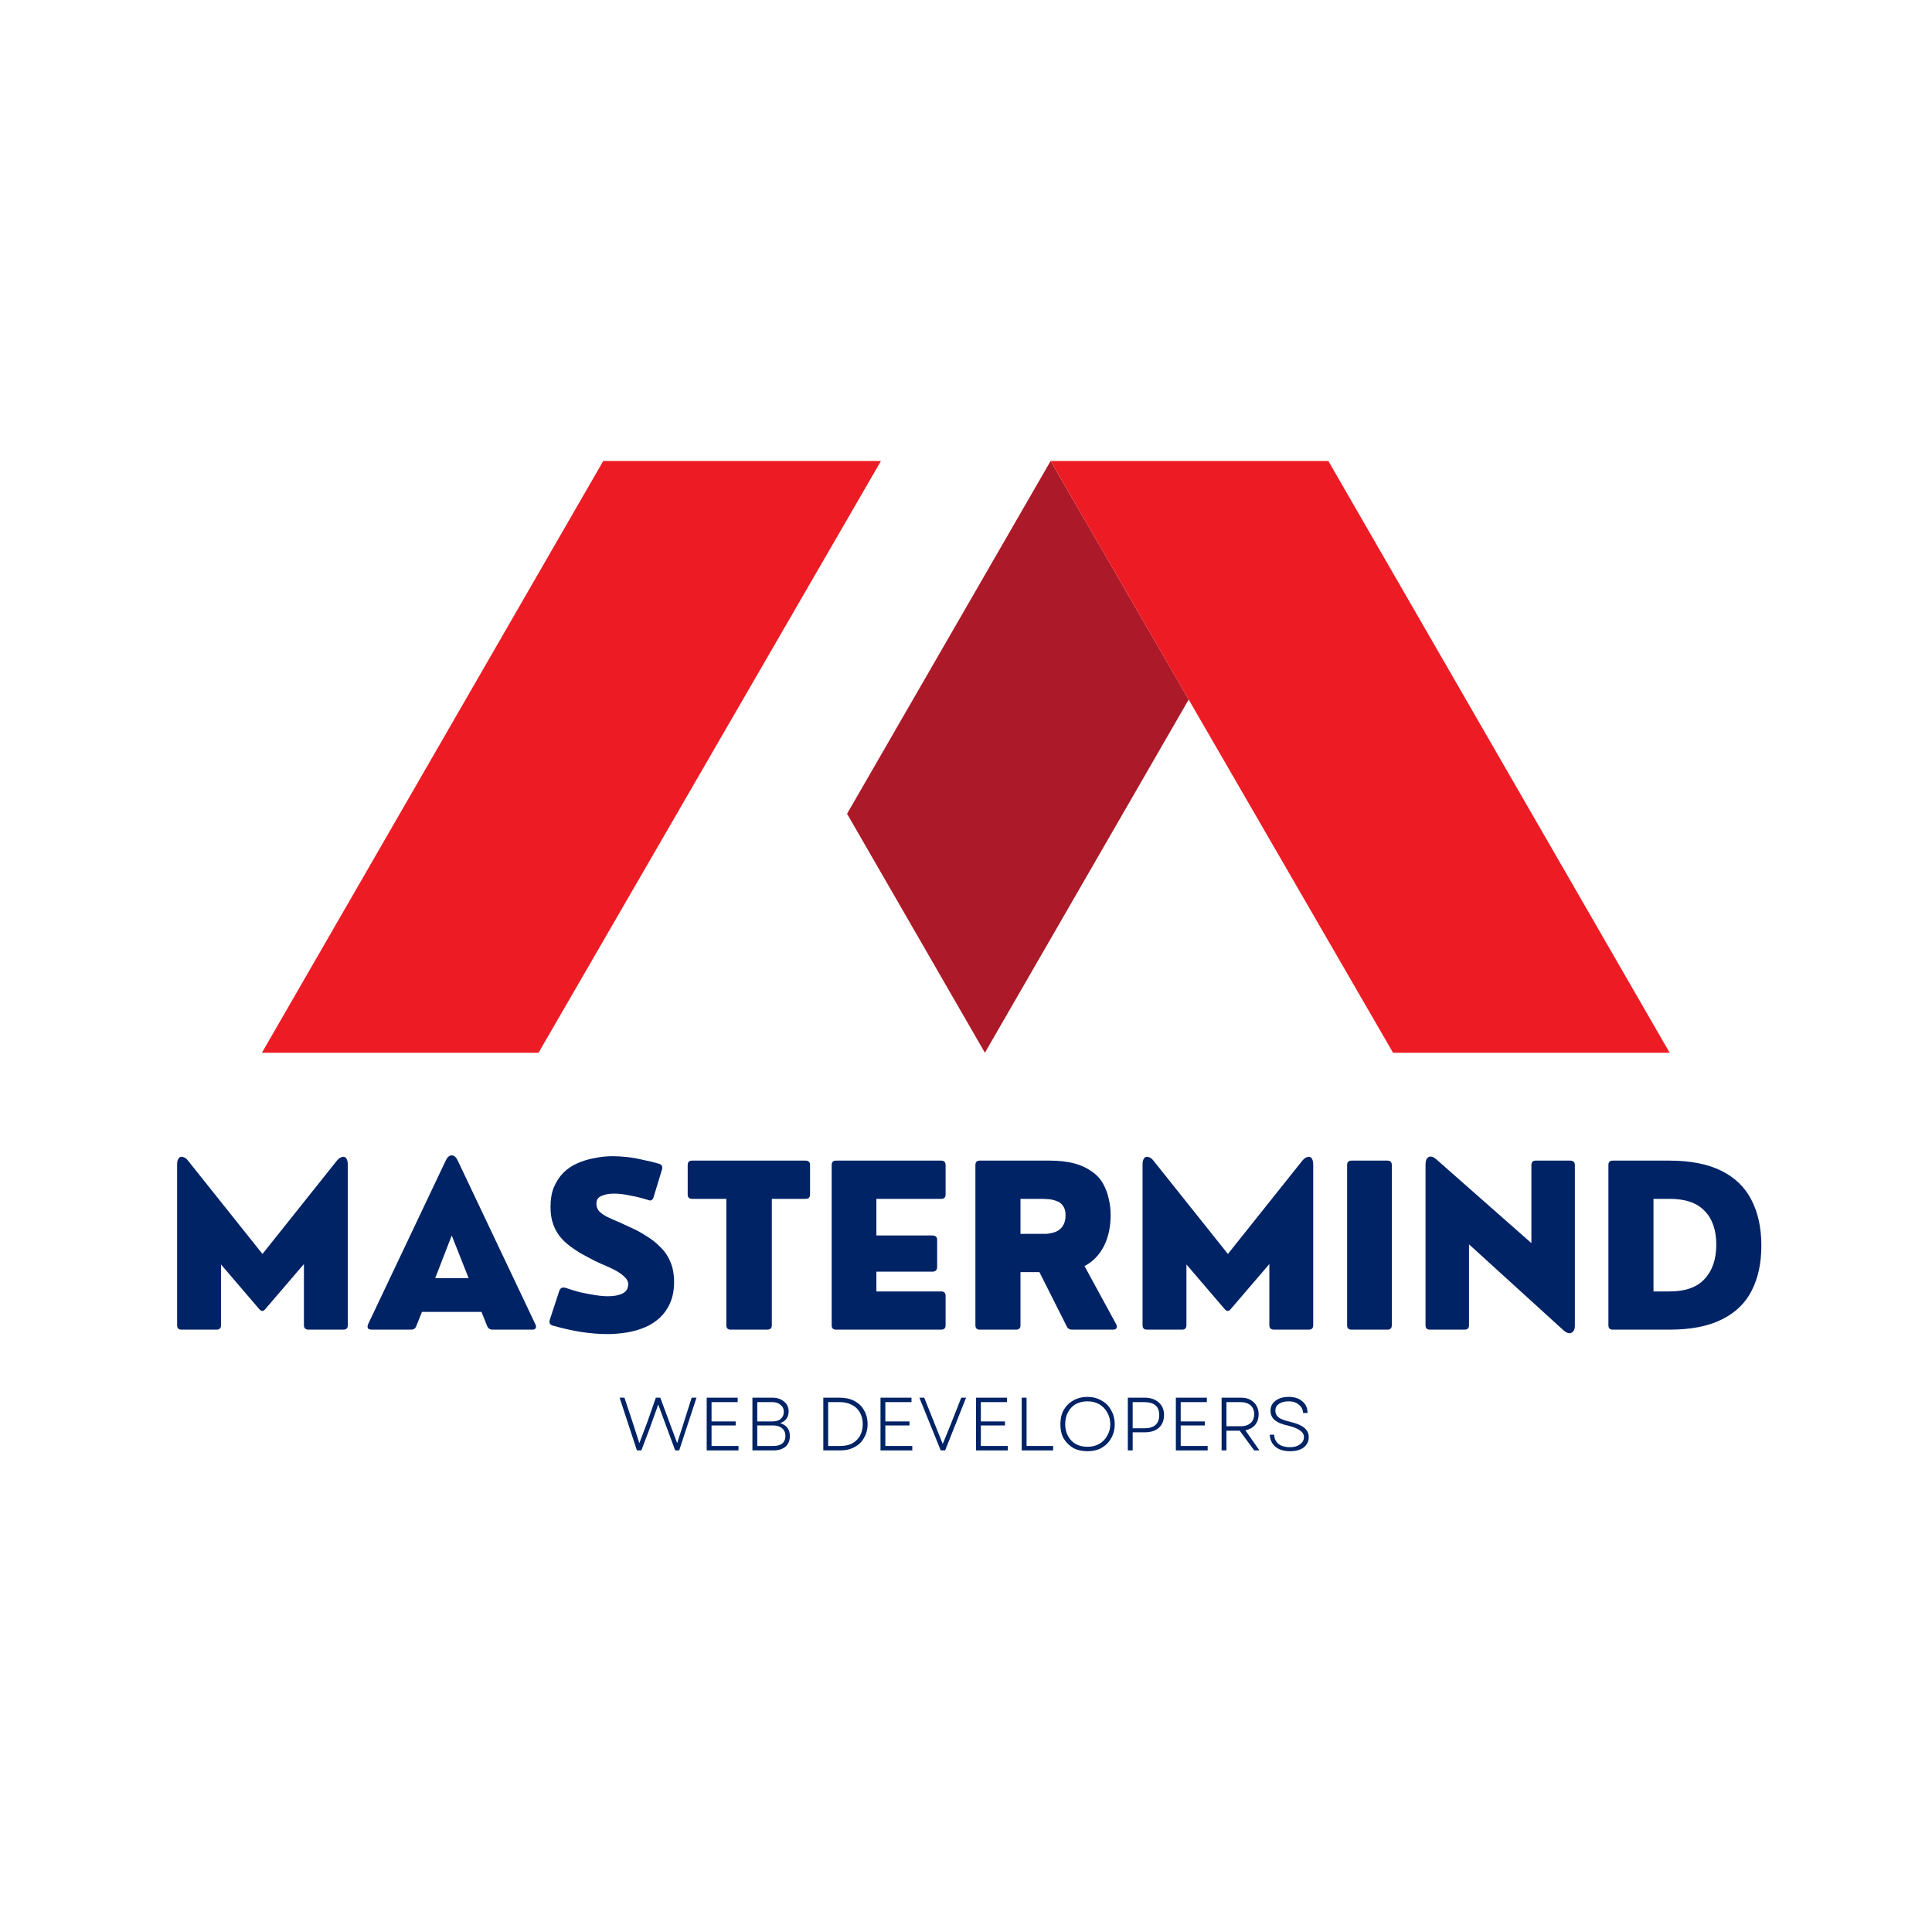 <svg xmlns="http://www.w3.org/2000/svg" xmlns:xlink="http://www.w3.org/1999/xlink" width="100" zoomAndPan="magnify" viewBox="0 0 75 75" height="100" preserveAspectRatio="xMidYMid meet" version="1.0"><defs><g/><clipPath id="cd821f0dec"><path d="M 32 17.895 L 47 17.895 L 47 40.867 L 32 40.867 Z M 32 17.895 " clip-rule="nonzero"/></clipPath><clipPath id="30263470c2"><path d="M 10.176 17.895 L 35 17.895 L 35 40.867 L 10.176 40.867 Z M 10.176 17.895 " clip-rule="nonzero"/></clipPath><clipPath id="c84b036a29"><path d="M 40 17.895 L 64.82 17.895 L 64.82 40.867 L 40 40.867 Z M 40 17.895 " clip-rule="nonzero"/></clipPath></defs><g clip-path="url(#cd821f0dec)"><path fill="#ac1929" d="M 32.883 31.59 L 40.785 17.895 L 46.145 27.156 L 38.234 40.867 L 32.883 31.59 " fill-opacity="1" fill-rule="nonzero"/></g><g clip-path="url(#30263470c2)"><path fill="#ed1c24" d="M 20.906 40.867 L 34.199 17.895 L 23.418 17.895 L 10.168 40.867 L 20.906 40.867 " fill-opacity="1" fill-rule="nonzero"/></g><g clip-path="url(#c84b036a29)"><path fill="#ed1c24" d="M 64.816 40.867 L 51.566 17.895 L 40.785 17.895 L 54.078 40.867 L 64.816 40.867 " fill-opacity="1" fill-rule="nonzero"/></g><g fill="#002366" fill-opacity="1"><g transform="translate(6.22, 51.617)"><g><path d="M 2.188 0 L 0.828 0 C 0.711 0 0.656 -0.055 0.656 -0.172 L 0.656 -6.406 C 0.656 -6.52 0.676 -6.602 0.719 -6.656 C 0.758 -6.707 0.812 -6.723 0.875 -6.703 C 0.945 -6.691 1.016 -6.645 1.078 -6.562 L 3.969 -2.938 L 6.859 -6.562 C 6.93 -6.645 7 -6.691 7.062 -6.703 C 7.125 -6.723 7.176 -6.707 7.219 -6.656 C 7.258 -6.602 7.281 -6.52 7.281 -6.406 L 7.281 -0.172 C 7.281 -0.055 7.223 0 7.109 0 L 5.766 0 C 5.641 0 5.578 -0.055 5.578 -0.172 L 5.578 -2.547 L 4.078 -0.797 C 4.004 -0.703 3.926 -0.703 3.844 -0.797 L 2.359 -2.531 L 2.359 -0.172 C 2.359 -0.055 2.301 0 2.188 0 Z M 2.188 0 "/></g></g><g transform="translate(14.161, 51.617)"><g><path d="M 3.609 -6.562 L 6.625 -0.203 C 6.656 -0.141 6.656 -0.086 6.625 -0.047 C 6.602 -0.016 6.562 0 6.5 0 L 4.953 0 C 4.859 0 4.789 -0.047 4.75 -0.141 L 4.531 -0.688 L 2.219 -0.688 L 2 -0.141 C 1.969 -0.047 1.898 0 1.797 0 L 0.266 0 C 0.203 0 0.156 -0.016 0.125 -0.047 C 0.102 -0.086 0.102 -0.141 0.125 -0.203 L 3.141 -6.562 C 3.203 -6.695 3.281 -6.766 3.375 -6.766 C 3.469 -6.766 3.547 -6.695 3.609 -6.562 Z M 3.375 -3.656 L 2.734 -2 L 4.031 -2 Z M 3.375 -3.656 "/></g></g><g transform="translate(20.918, 51.617)"><g><path d="M 2.672 0.172 C 2.348 0.172 2.016 0.145 1.672 0.094 C 1.328 0.039 0.953 -0.039 0.547 -0.156 C 0.43 -0.188 0.391 -0.258 0.422 -0.375 L 0.797 -1.516 C 0.836 -1.617 0.914 -1.656 1.031 -1.625 C 1.219 -1.562 1.406 -1.504 1.594 -1.453 C 1.789 -1.41 1.984 -1.375 2.172 -1.344 C 2.359 -1.312 2.531 -1.297 2.688 -1.297 C 2.914 -1.297 3.102 -1.332 3.25 -1.406 C 3.395 -1.477 3.469 -1.598 3.469 -1.766 C 3.469 -1.867 3.422 -1.961 3.328 -2.047 C 3.234 -2.141 3.109 -2.227 2.953 -2.312 C 2.797 -2.395 2.625 -2.473 2.438 -2.547 C 2.25 -2.629 2.062 -2.723 1.875 -2.828 C 1.676 -2.93 1.492 -3.039 1.328 -3.156 C 1.16 -3.27 1.008 -3.398 0.875 -3.547 C 0.738 -3.703 0.633 -3.879 0.562 -4.078 C 0.488 -4.273 0.453 -4.504 0.453 -4.766 C 0.453 -5.047 0.492 -5.297 0.578 -5.516 C 0.672 -5.734 0.789 -5.922 0.938 -6.078 C 1.094 -6.234 1.273 -6.359 1.484 -6.453 C 1.691 -6.547 1.91 -6.613 2.141 -6.656 C 2.379 -6.707 2.617 -6.734 2.859 -6.734 C 3.023 -6.734 3.207 -6.723 3.406 -6.703 C 3.613 -6.68 3.82 -6.645 4.031 -6.594 C 4.25 -6.551 4.461 -6.5 4.672 -6.438 C 4.773 -6.406 4.812 -6.332 4.781 -6.219 L 4.453 -5.141 C 4.441 -5.086 4.414 -5.051 4.375 -5.031 C 4.344 -5.008 4.301 -5.008 4.25 -5.031 C 4.031 -5.102 3.801 -5.16 3.562 -5.203 C 3.332 -5.254 3.117 -5.281 2.922 -5.281 C 2.723 -5.281 2.555 -5.25 2.422 -5.188 C 2.297 -5.133 2.234 -5.035 2.234 -4.891 C 2.234 -4.785 2.266 -4.691 2.328 -4.609 C 2.398 -4.535 2.5 -4.461 2.625 -4.391 C 2.758 -4.328 2.91 -4.258 3.078 -4.188 C 3.242 -4.113 3.426 -4.031 3.625 -3.938 C 3.812 -3.852 4 -3.75 4.188 -3.625 C 4.383 -3.508 4.562 -3.367 4.719 -3.203 C 4.883 -3.047 5.016 -2.852 5.109 -2.625 C 5.203 -2.406 5.25 -2.145 5.25 -1.844 C 5.25 -1.531 5.195 -1.258 5.094 -1.031 C 5 -0.812 4.867 -0.625 4.703 -0.469 C 4.535 -0.312 4.344 -0.188 4.125 -0.094 C 3.906 0 3.672 0.066 3.422 0.109 C 3.172 0.148 2.922 0.172 2.672 0.172 Z M 2.672 0.172 "/></g></g><g transform="translate(26.524, 51.617)"><g><path d="M 3.25 0 L 1.844 0 C 1.727 0 1.672 -0.055 1.672 -0.172 L 1.672 -5.078 L 0.344 -5.078 C 0.227 -5.078 0.172 -5.133 0.172 -5.25 L 0.172 -6.391 C 0.172 -6.504 0.227 -6.562 0.344 -6.562 L 4.75 -6.562 C 4.863 -6.562 4.922 -6.504 4.922 -6.391 L 4.922 -5.25 C 4.922 -5.133 4.863 -5.078 4.75 -5.078 L 3.438 -5.078 L 3.438 -0.172 C 3.438 -0.055 3.375 0 3.25 0 Z M 3.25 0 "/></g></g><g transform="translate(31.63, 51.617)"><g><path d="M 4.906 0 L 0.828 0 C 0.711 0 0.656 -0.055 0.656 -0.172 L 0.656 -6.391 C 0.656 -6.504 0.711 -6.562 0.828 -6.562 L 4.906 -6.562 C 5.02 -6.562 5.078 -6.504 5.078 -6.391 L 5.078 -5.25 C 5.078 -5.133 5.02 -5.078 4.906 -5.078 L 2.391 -5.078 L 2.391 -3.656 L 4.562 -3.656 C 4.688 -3.656 4.75 -3.598 4.75 -3.484 L 4.75 -2.438 C 4.75 -2.312 4.688 -2.25 4.562 -2.25 L 2.391 -2.25 L 2.391 -1.484 L 4.906 -1.484 C 5.02 -1.484 5.078 -1.426 5.078 -1.312 L 5.078 -0.172 C 5.078 -0.055 5.02 0 4.906 0 Z M 4.906 0 "/></g></g><g transform="translate(37.209, 51.617)"><g><path d="M 4.891 -2.469 L 6.125 -0.203 C 6.156 -0.141 6.156 -0.086 6.125 -0.047 C 6.102 -0.016 6.062 0 6 0 L 4.406 0 C 4.312 0 4.242 -0.039 4.203 -0.125 L 3.141 -2.234 L 2.406 -2.234 L 2.406 -0.172 C 2.406 -0.055 2.348 0 2.234 0 L 0.828 0 C 0.711 0 0.656 -0.055 0.656 -0.172 L 0.656 -6.391 C 0.656 -6.504 0.711 -6.562 0.828 -6.562 L 3.547 -6.562 C 3.922 -6.562 4.238 -6.523 4.5 -6.453 C 4.77 -6.379 4.992 -6.273 5.172 -6.141 C 5.359 -6.016 5.504 -5.859 5.609 -5.672 C 5.711 -5.492 5.785 -5.301 5.828 -5.094 C 5.879 -4.895 5.906 -4.68 5.906 -4.453 C 5.906 -3.984 5.816 -3.578 5.641 -3.234 C 5.461 -2.891 5.211 -2.633 4.891 -2.469 Z M 3.25 -5.078 L 2.406 -5.078 L 2.406 -3.719 L 3.25 -3.719 C 3.289 -3.719 3.348 -3.719 3.422 -3.719 C 3.504 -3.727 3.586 -3.742 3.672 -3.766 C 3.754 -3.785 3.832 -3.82 3.906 -3.875 C 3.977 -3.926 4.035 -3.992 4.078 -4.078 C 4.129 -4.172 4.156 -4.289 4.156 -4.438 C 4.156 -4.594 4.125 -4.711 4.062 -4.797 C 4 -4.891 3.922 -4.953 3.828 -4.984 C 3.734 -5.023 3.633 -5.051 3.531 -5.062 C 3.426 -5.07 3.332 -5.078 3.25 -5.078 Z M 3.25 -5.078 "/></g></g><g transform="translate(43.698, 51.617)"><g><path d="M 2.188 0 L 0.828 0 C 0.711 0 0.656 -0.055 0.656 -0.172 L 0.656 -6.406 C 0.656 -6.52 0.676 -6.602 0.719 -6.656 C 0.758 -6.707 0.812 -6.723 0.875 -6.703 C 0.945 -6.691 1.016 -6.645 1.078 -6.562 L 3.969 -2.938 L 6.859 -6.562 C 6.93 -6.645 7 -6.691 7.062 -6.703 C 7.125 -6.723 7.176 -6.707 7.219 -6.656 C 7.258 -6.602 7.281 -6.52 7.281 -6.406 L 7.281 -0.172 C 7.281 -0.055 7.223 0 7.109 0 L 5.766 0 C 5.641 0 5.578 -0.055 5.578 -0.172 L 5.578 -2.547 L 4.078 -0.797 C 4.004 -0.703 3.926 -0.703 3.844 -0.797 L 2.359 -2.531 L 2.359 -0.172 C 2.359 -0.055 2.301 0 2.188 0 Z M 2.188 0 "/></g></g><g transform="translate(51.639, 51.617)"><g><path d="M 2.219 0 L 0.828 0 C 0.711 0 0.656 -0.055 0.656 -0.172 L 0.656 -6.391 C 0.656 -6.504 0.711 -6.562 0.828 -6.562 L 2.219 -6.562 C 2.332 -6.562 2.391 -6.504 2.391 -6.391 L 2.391 -0.172 C 2.391 -0.055 2.332 0 2.219 0 Z M 2.219 0 "/></g></g><g transform="translate(54.683, 51.617)"><g><path d="M 2.172 0 L 0.828 0 C 0.711 0 0.656 -0.055 0.656 -0.172 L 0.656 -6.406 C 0.656 -6.562 0.695 -6.66 0.781 -6.703 C 0.863 -6.742 0.961 -6.711 1.078 -6.609 L 4.766 -3.359 L 4.766 -6.391 C 4.766 -6.504 4.82 -6.562 4.938 -6.562 L 6.266 -6.562 C 6.391 -6.562 6.453 -6.504 6.453 -6.391 L 6.453 -0.156 C 6.453 -0.008 6.406 0.082 6.312 0.125 C 6.227 0.164 6.117 0.125 5.984 0 L 2.344 -3.312 L 2.344 -0.172 C 2.344 -0.055 2.285 0 2.172 0 Z M 2.172 0 "/></g></g><g transform="translate(61.782, 51.617)"><g><path d="M 3.016 0 L 0.828 0 C 0.711 0 0.656 -0.055 0.656 -0.172 L 0.656 -6.391 C 0.656 -6.504 0.711 -6.562 0.828 -6.562 L 3.016 -6.562 C 3.836 -6.562 4.508 -6.43 5.031 -6.172 C 5.562 -5.91 5.953 -5.535 6.203 -5.047 C 6.461 -4.555 6.594 -3.961 6.594 -3.266 C 6.594 -2.586 6.469 -2.004 6.219 -1.516 C 5.969 -1.023 5.578 -0.648 5.047 -0.391 C 4.523 -0.129 3.848 0 3.016 0 Z M 2.406 -5.078 L 2.406 -1.484 L 3.031 -1.484 C 3.645 -1.484 4.098 -1.645 4.391 -1.969 C 4.691 -2.289 4.844 -2.734 4.844 -3.297 C 4.844 -3.867 4.691 -4.305 4.391 -4.609 C 4.098 -4.922 3.645 -5.078 3.031 -5.078 Z M 2.406 -5.078 "/></g></g></g><g fill="#002366" fill-opacity="1"><g transform="translate(23.991, 56.305)"><g><path d="M 0.734 0 L 0.062 -2.047 L 0.25 -2.047 L 0.562 -1.109 L 0.828 -0.281 L 1.141 -1.109 L 1.469 -2.047 L 1.641 -2.047 L 2.297 -0.281 L 2.562 -1.109 L 2.859 -2.047 L 3.047 -2.047 L 2.375 0 L 2.219 0 L 1.562 -1.781 L 1.203 -0.781 L 0.906 0 Z M 0.734 0 "/></g></g></g><g fill="#002366" fill-opacity="1"><g transform="translate(27.106, 56.305)"><g><path d="M 0.328 0 L 0.328 -2.047 L 1.531 -2.047 L 1.531 -1.875 L 0.516 -1.875 L 0.516 -1.125 L 1.453 -1.125 L 1.453 -0.969 L 0.516 -0.969 L 0.516 -0.172 L 1.562 -0.172 L 1.562 0 Z M 0.328 0 "/></g></g></g><g fill="#002366" fill-opacity="1"><g transform="translate(28.881, 56.305)"><g><path d="M 0.328 0 L 0.328 -2.047 L 1.109 -2.047 C 1.297 -2.047 1.445 -1.992 1.562 -1.891 C 1.676 -1.797 1.734 -1.672 1.734 -1.516 C 1.734 -1.398 1.703 -1.301 1.641 -1.219 C 1.586 -1.145 1.508 -1.094 1.406 -1.062 C 1.531 -1.02 1.625 -0.957 1.688 -0.875 C 1.75 -0.789 1.781 -0.688 1.781 -0.562 C 1.781 -0.383 1.723 -0.242 1.609 -0.141 C 1.492 -0.047 1.336 0 1.141 0 Z M 0.516 -0.172 L 1.141 -0.172 C 1.285 -0.172 1.398 -0.203 1.484 -0.266 C 1.566 -0.336 1.609 -0.438 1.609 -0.562 C 1.609 -0.688 1.566 -0.785 1.484 -0.859 C 1.398 -0.93 1.281 -0.969 1.125 -0.969 L 0.516 -0.969 Z M 0.516 -1.125 L 1.094 -1.125 C 1.238 -1.125 1.348 -1.156 1.422 -1.219 C 1.504 -1.289 1.547 -1.383 1.547 -1.5 C 1.547 -1.613 1.504 -1.703 1.422 -1.766 C 1.348 -1.836 1.242 -1.875 1.109 -1.875 L 0.516 -1.875 Z M 0.516 -1.125 "/></g></g></g><g fill="#002366" fill-opacity="1"><g transform="translate(30.852, 56.305)"><g/></g></g><g fill="#002366" fill-opacity="1"><g transform="translate(31.633, 56.305)"><g><path d="M 0.328 0 L 0.328 -2.047 L 0.969 -2.047 C 1.188 -2.047 1.375 -2.004 1.531 -1.922 C 1.695 -1.836 1.82 -1.719 1.906 -1.562 C 2 -1.406 2.047 -1.223 2.047 -1.016 C 2.047 -0.816 2 -0.641 1.906 -0.484 C 1.82 -0.328 1.695 -0.207 1.531 -0.125 C 1.375 -0.039 1.188 0 0.969 0 Z M 0.516 -0.172 L 0.969 -0.172 C 1.156 -0.172 1.312 -0.203 1.438 -0.266 C 1.57 -0.336 1.676 -0.438 1.75 -0.562 C 1.82 -0.695 1.859 -0.848 1.859 -1.016 C 1.859 -1.191 1.82 -1.344 1.75 -1.469 C 1.676 -1.602 1.57 -1.703 1.438 -1.766 C 1.312 -1.836 1.156 -1.875 0.969 -1.875 L 0.516 -1.875 Z M 0.516 -0.172 "/></g></g></g><g fill="#002366" fill-opacity="1"><g transform="translate(33.853, 56.305)"><g><path d="M 0.328 0 L 0.328 -2.047 L 1.531 -2.047 L 1.531 -1.875 L 0.516 -1.875 L 0.516 -1.125 L 1.453 -1.125 L 1.453 -0.969 L 0.516 -0.969 L 0.516 -0.172 L 1.562 -0.172 L 1.562 0 Z M 0.328 0 "/></g></g></g><g fill="#002366" fill-opacity="1"><g transform="translate(35.628, 56.305)"><g><path d="M 0.891 0 L 0.062 -2.047 L 0.25 -2.047 L 0.969 -0.25 L 1.281 -1.016 L 1.688 -2.047 L 1.875 -2.047 L 1.062 0 Z M 0.891 0 "/></g></g></g><g fill="#002366" fill-opacity="1"><g transform="translate(37.561, 56.305)"><g><path d="M 0.328 0 L 0.328 -2.047 L 1.531 -2.047 L 1.531 -1.875 L 0.516 -1.875 L 0.516 -1.125 L 1.453 -1.125 L 1.453 -0.969 L 0.516 -0.969 L 0.516 -0.172 L 1.562 -0.172 L 1.562 0 Z M 0.328 0 "/></g></g></g><g fill="#002366" fill-opacity="1"><g transform="translate(39.335, 56.305)"><g><path d="M 0.328 0 L 0.328 -2.047 L 0.516 -2.047 L 0.516 -0.172 L 1.547 -0.172 L 1.547 0 Z M 0.328 0 "/></g></g></g><g fill="#002366" fill-opacity="1"><g transform="translate(40.976, 56.305)"><g><path d="M 1.234 0.031 C 1.035 0.031 0.852 -0.008 0.688 -0.094 C 0.531 -0.188 0.406 -0.312 0.312 -0.469 C 0.227 -0.625 0.188 -0.805 0.188 -1.016 C 0.188 -1.223 0.227 -1.406 0.312 -1.562 C 0.406 -1.727 0.531 -1.852 0.688 -1.938 C 0.852 -2.031 1.035 -2.078 1.234 -2.078 C 1.441 -2.078 1.625 -2.031 1.781 -1.938 C 1.945 -1.852 2.07 -1.727 2.156 -1.562 C 2.25 -1.406 2.297 -1.223 2.297 -1.016 C 2.297 -0.805 2.25 -0.625 2.156 -0.469 C 2.07 -0.312 1.945 -0.188 1.781 -0.094 C 1.625 -0.008 1.441 0.031 1.234 0.031 Z M 0.375 -1.016 C 0.375 -0.848 0.41 -0.695 0.484 -0.562 C 0.555 -0.426 0.656 -0.32 0.781 -0.25 C 0.914 -0.176 1.066 -0.141 1.234 -0.141 C 1.41 -0.141 1.562 -0.176 1.688 -0.25 C 1.82 -0.32 1.926 -0.426 2 -0.562 C 2.082 -0.695 2.125 -0.848 2.125 -1.016 C 2.125 -1.191 2.082 -1.348 2 -1.484 C 1.926 -1.617 1.82 -1.723 1.688 -1.797 C 1.562 -1.867 1.41 -1.906 1.234 -1.906 C 1.066 -1.906 0.914 -1.867 0.781 -1.797 C 0.656 -1.723 0.555 -1.617 0.484 -1.484 C 0.41 -1.348 0.375 -1.191 0.375 -1.016 Z M 0.375 -1.016 "/></g></g></g><g fill="#002366" fill-opacity="1"><g transform="translate(43.454, 56.305)"><g><path d="M 0.328 0 L 0.328 -2.047 L 0.984 -2.047 C 1.211 -2.047 1.395 -1.984 1.531 -1.859 C 1.664 -1.742 1.734 -1.582 1.734 -1.375 C 1.734 -1.164 1.664 -1 1.531 -0.875 C 1.395 -0.758 1.211 -0.703 0.984 -0.703 L 0.516 -0.703 L 0.516 0 Z M 0.516 -0.859 L 0.969 -0.859 C 1.352 -0.859 1.547 -1.031 1.547 -1.375 C 1.547 -1.707 1.352 -1.875 0.969 -1.875 L 0.516 -1.875 Z M 0.516 -0.859 "/></g></g></g><g fill="#002366" fill-opacity="1"><g transform="translate(45.319, 56.305)"><g><path d="M 0.328 0 L 0.328 -2.047 L 1.531 -2.047 L 1.531 -1.875 L 0.516 -1.875 L 0.516 -1.125 L 1.453 -1.125 L 1.453 -0.969 L 0.516 -0.969 L 0.516 -0.172 L 1.562 -0.172 L 1.562 0 Z M 0.328 0 "/></g></g></g><g fill="#002366" fill-opacity="1"><g transform="translate(47.094, 56.305)"><g><path d="M 0.328 0 L 0.328 -2.047 L 1.094 -2.047 C 1.227 -2.047 1.344 -2.02 1.438 -1.969 C 1.539 -1.914 1.617 -1.844 1.672 -1.75 C 1.734 -1.656 1.766 -1.539 1.766 -1.406 C 1.766 -1.238 1.719 -1.098 1.625 -0.984 C 1.531 -0.879 1.406 -0.812 1.25 -0.781 L 1.797 0 L 1.594 0 L 1.031 -0.766 L 0.516 -0.766 L 0.516 0 Z M 0.516 -0.938 L 1.062 -0.938 C 1.227 -0.938 1.359 -0.977 1.453 -1.062 C 1.547 -1.145 1.594 -1.258 1.594 -1.406 C 1.594 -1.551 1.547 -1.664 1.453 -1.75 C 1.359 -1.832 1.227 -1.875 1.062 -1.875 L 0.516 -1.875 Z M 0.516 -0.938 "/></g></g></g><g fill="#002366" fill-opacity="1"><g transform="translate(49.087, 56.305)"><g><path d="M 0.984 0.031 C 0.828 0.031 0.691 0.004 0.578 -0.047 C 0.461 -0.098 0.375 -0.172 0.312 -0.266 C 0.25 -0.359 0.211 -0.473 0.203 -0.609 L 0.375 -0.609 C 0.383 -0.453 0.441 -0.332 0.547 -0.25 C 0.66 -0.164 0.805 -0.125 0.984 -0.125 C 1.148 -0.125 1.281 -0.16 1.375 -0.234 C 1.477 -0.305 1.531 -0.398 1.531 -0.516 C 1.531 -0.617 1.484 -0.703 1.391 -0.766 C 1.305 -0.836 1.16 -0.898 0.953 -0.953 C 0.703 -1.004 0.52 -1.078 0.406 -1.172 C 0.289 -1.266 0.234 -1.391 0.234 -1.547 C 0.234 -1.703 0.297 -1.828 0.422 -1.922 C 0.547 -2.023 0.719 -2.078 0.938 -2.078 C 1.164 -2.078 1.344 -2.02 1.469 -1.906 C 1.602 -1.801 1.672 -1.648 1.672 -1.453 L 1.5 -1.453 C 1.488 -1.598 1.43 -1.707 1.328 -1.781 C 1.234 -1.863 1.102 -1.906 0.938 -1.906 C 0.77 -1.906 0.641 -1.867 0.547 -1.797 C 0.461 -1.734 0.422 -1.648 0.422 -1.547 C 0.422 -1.441 0.461 -1.352 0.547 -1.281 C 0.629 -1.219 0.781 -1.16 1 -1.109 C 1.258 -1.047 1.441 -0.969 1.547 -0.875 C 1.66 -0.781 1.719 -0.66 1.719 -0.516 C 1.719 -0.348 1.648 -0.211 1.516 -0.109 C 1.391 -0.016 1.211 0.031 0.984 0.031 Z M 0.984 0.031 "/></g></g></g></svg>